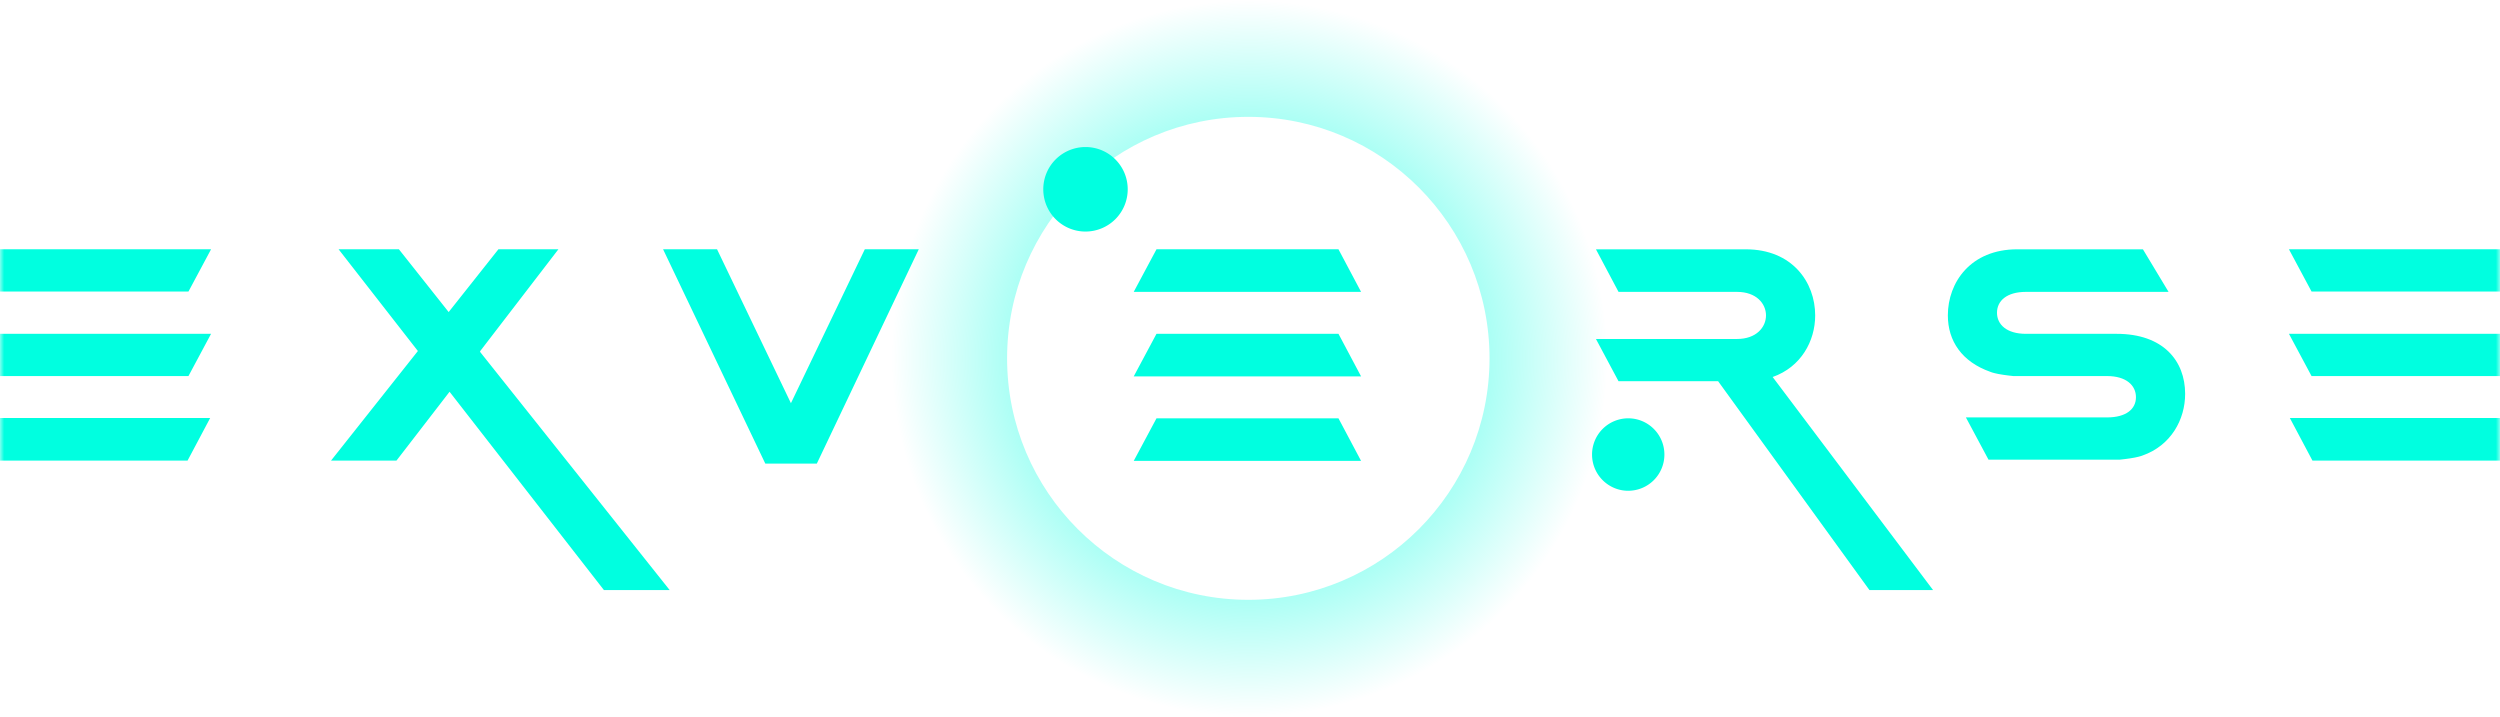 <svg width="300" height="86" fill="none" xmlns="http://www.w3.org/2000/svg">
    <g clip-path="url(#clip0_303_4050)">
        <mask id="a" style="mask-type:luminance" maskUnits="userSpaceOnUse" x="0" y="0" width="300" height="86">
            <path d="M300 0H0v86h300V0z" fill="#fff"/>
        </mask>
        <g mask="url(#a)">
            <path fill-rule="evenodd" clip-rule="evenodd" d="M149.867 86c23.722 0 42.953-19.252 42.953-43S173.589 0 149.867 0c-23.721 0-42.952 19.252-42.952 43s19.231 43 42.952 43zm-.069-14.022c15.985 0 28.945-12.975 28.945-28.978s-12.96-28.978-28.945-28.978c-15.986 0-28.947 12.975-28.947 28.978s12.961 28.978 28.947 28.978z" fill="url(#paint0_radial_303_4050)"/>
            <path d="M130.26 27.786a5.068 5.068 0 005.066-5.071c0-2.801-2.268-5.071-5.066-5.071a5.068 5.068 0 00-5.066 5.07c0 2.802 2.268 5.072 5.066 5.072zM195.387 58.892a4.343 4.343 0 004.341-4.347c0-2.4-1.942-4.347-4.341-4.347a4.344 4.344 0 00-4.341 4.347c0 2.4 1.943 4.347 4.341 4.347z" fill="#00FFE0"/>
            <path fill-rule="evenodd" clip-rule="evenodd" d="M136.048 35.022h27.28l-2.713-5.109H138.78l-2.732 5.109zm0 10.142h27.28l-2.713-5.109H138.78l-2.732 5.11zm27.28 10.142h-27.28l2.732-5.108h21.835l2.713 5.108z" fill="#00FFE0"/>
            <path d="M25.328 29.913H0v5.071h22.616l2.712-5.07zM0 40.056h25.328l-2.712 5.07H0v-5.07zM0 50.161h25.22l-2.712 5.109H0V50.16zM72.472 70.81h7.89L57.64 42.266l-.038-.107 9.408-12.246h-7.2l-5.97 7.534-5.972-7.534h-7.237l9.515 12.208-10.42 13.148h7.852l6.369-8.259 18.525 23.8zM91.834 55.629h6.186l12.232-25.716h-6.475l-8.866 18.471-8.866-18.47h-6.476l12.265 25.715zM194.231 45.744h11.942l18.162 25.066h7.634l-19.25-25.57c3.403-1.198 5.103-4.31 5.103-7.39 0-3.983-2.75-7.932-8.324-7.932h-17.984l2.711 5.108h14.223c2.315 0 3.473 1.412 3.473 2.824 0 1.411-1.158 2.827-3.473 2.827h-16.934l2.711 5.072.006-.005zM300 29.913h-25.328l2.713 5.071H300v-5.07zM274.672 40.056H300v5.07h-22.615l-2.713-5.07zM300.001 50.161h-25.22l2.712 5.109h22.504V50.16h.004zM241.595 45.127s-1.084-.108-1.812-.253c-.724-.144-.938-.252-.938-.252-3.403-1.197-5.103-3.692-5.103-6.772 0-3.983 2.75-7.932 8.32-7.932h15.089l3.077 5.108h-17.116c-2.315 0-3.473 1.085-3.473 2.501s1.158 2.533 3.473 2.533h10.892c5.57 0 8.213 3.225 8.213 7.207 0 3.08-1.699 6.193-5.102 7.39 0 0-.22.108-.944.252-.724.145-1.812.253-1.812.253h-15.738l-2.713-5.072h16.934c2.315 0 3.473-1.014 3.473-2.425 0-1.412-1.158-2.538-3.473-2.538H241.59h.005z" fill="#00FFE0"/>
        </g>
    </g>
    <defs>
        <radialGradient id="paint0_radial_303_4050" cx="0" cy="0" r="1" gradientUnits="userSpaceOnUse" gradientTransform="matrix(0 43 -42.953 0 149.961 43.019)">
            <stop stop-color="#00FFE0"/>
            <stop offset="1" stop-color="#00FFE0" stop-opacity="0"/>
        </radialGradient>
        <clipPath id="clip0_303_4050">
            <path fill="#fff" d="M0 0h300v86H0z"/>
        </clipPath>
    </defs>
</svg>
